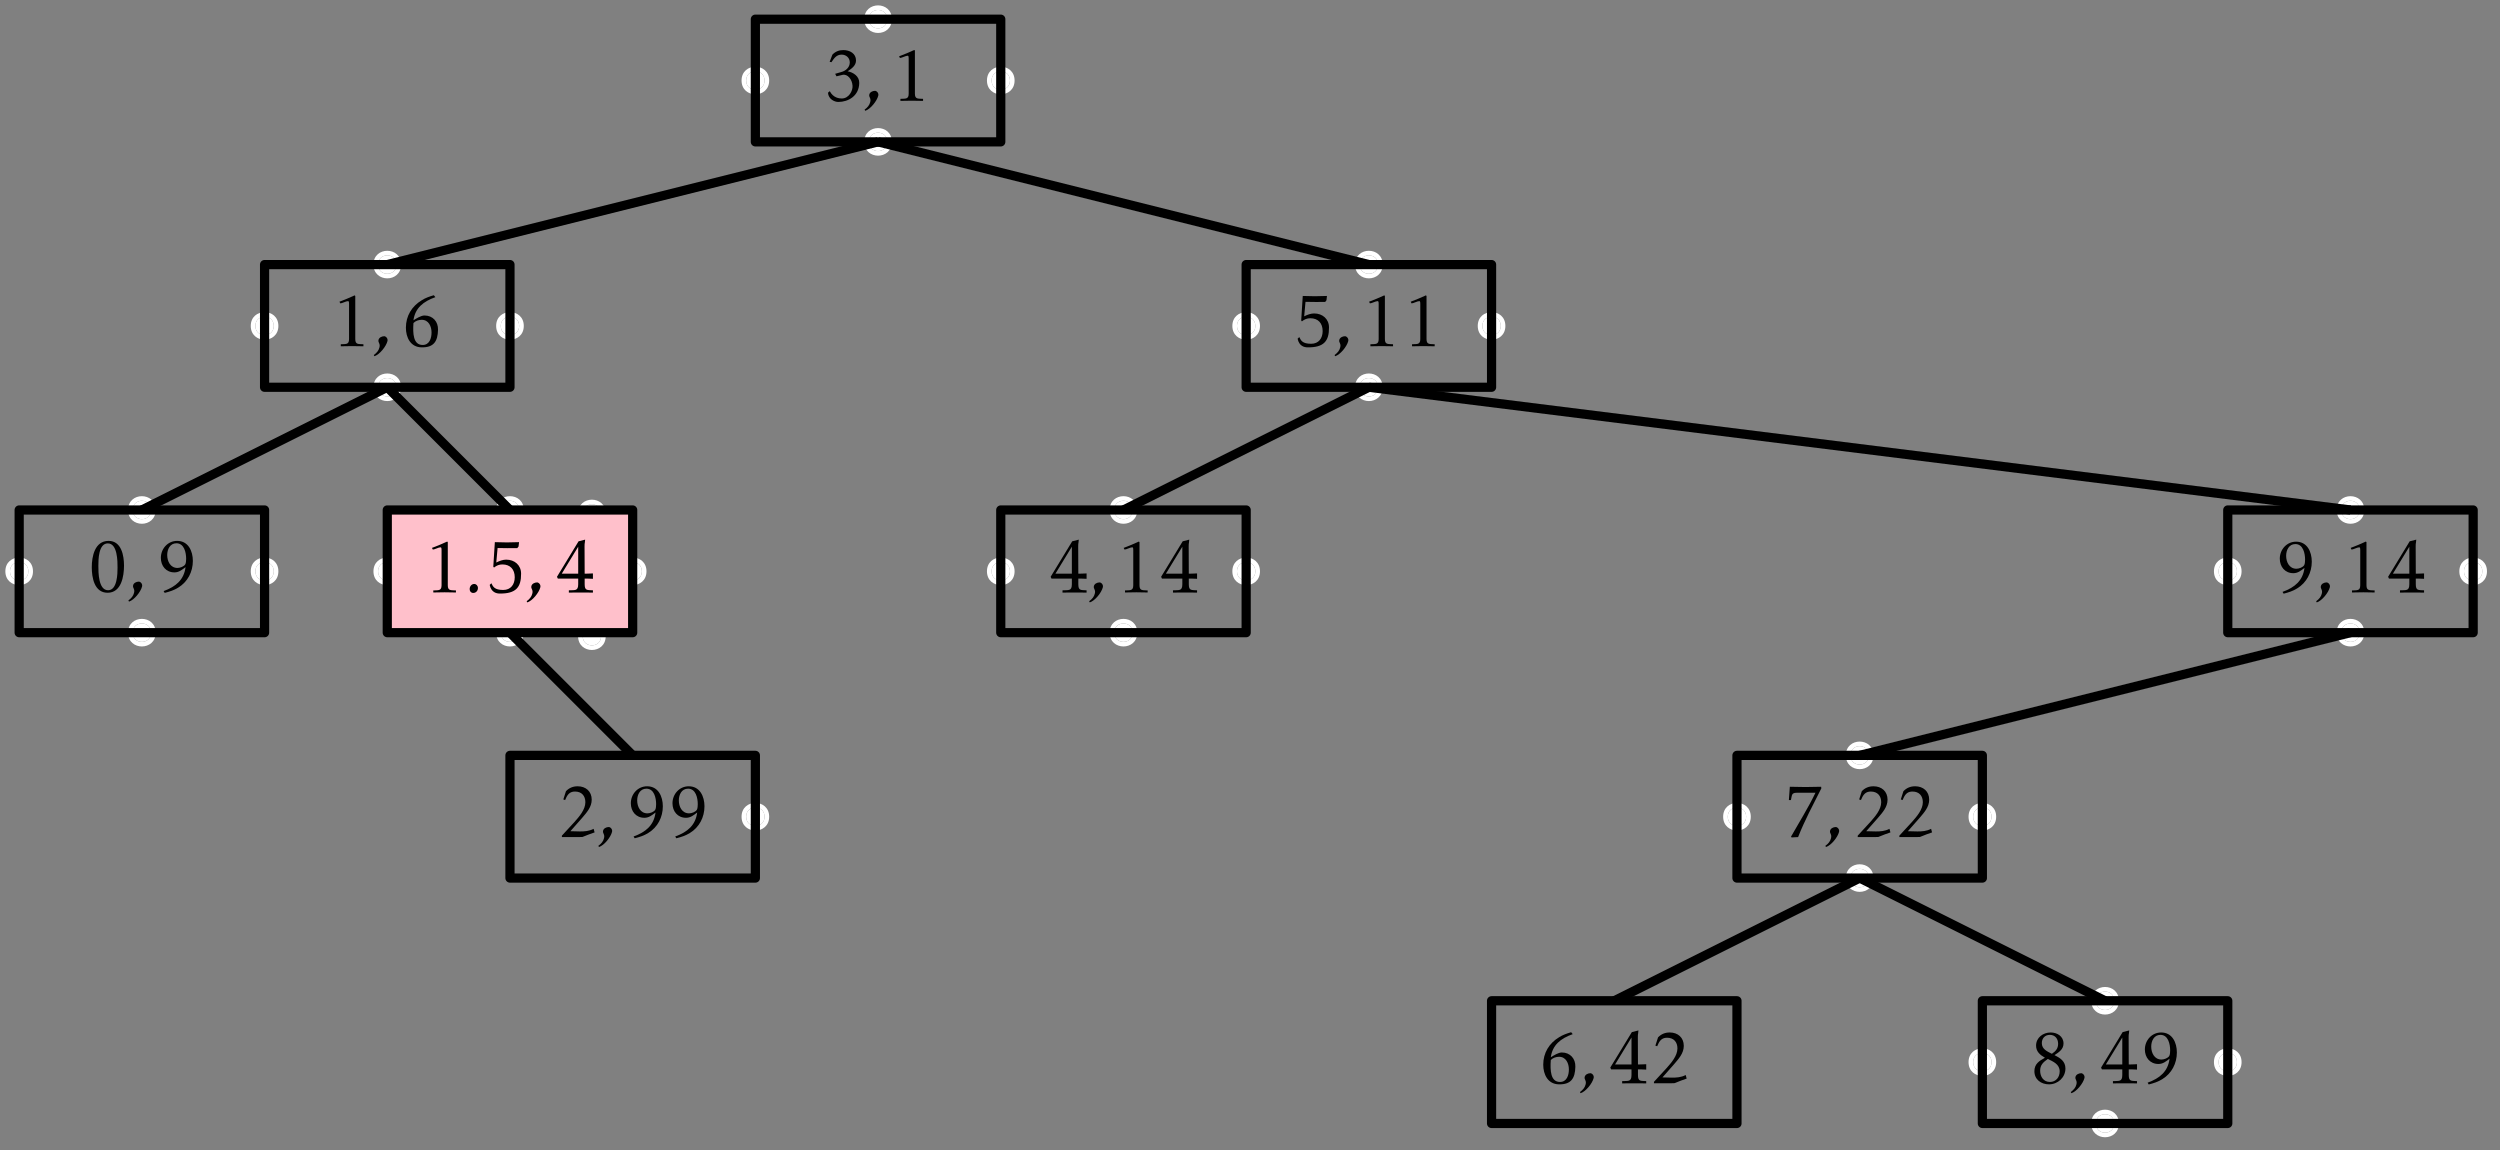 <?xml version="1.0" encoding="UTF-8"?>
<svg xmlns="http://www.w3.org/2000/svg" xmlns:xlink="http://www.w3.org/1999/xlink" width="326pt" height="150pt" viewBox="0 0 326 150" version="1.1">
<rect x="0" y="0" width="326" height="150" fill="#808080" stroke="none"/>
<defs>
<g>
<symbol overflow="visible" id="glyph0-0">
<path style="stroke:none;" d=""/>
</symbol>
<symbol overflow="visible" id="glyph0-1">
<path style="stroke:none;" d="M 4.844 -2.141 C 4.875 -3.188 4.172 -4 3.078 -4 C 2.625 -4 2.016 -3.609 1.641 -3.375 C 1.859 -4.969 2.922 -5.828 4.5 -6.391 L 4.297 -6.641 C 3.75 -6.484 3.203 -6.297 2.719 -5.984 C 1.422 -5.203 0.656 -3.938 0.656 -2.406 C 0.656 -1.141 1.25 0.125 2.688 0.156 C 4.266 0.188 4.812 -0.594 4.844 -2.141 Z M 4 -1.781 C 4 -1.047 3.734 -0.156 2.844 -0.156 C 1.609 -0.156 1.547 -1.641 1.641 -3.016 C 1.906 -3.297 2.328 -3.438 2.719 -3.438 C 3.625 -3.438 4 -2.578 4 -1.781 Z M 4 -1.781 "/>
</symbol>
<symbol overflow="visible" id="glyph0-2">
<path style="stroke:none;" d="M 5.109 0.031 L 5.109 -0.266 C 4.359 -0.312 4.031 -0.203 4.031 -1.062 L 4.031 -1.797 C 4.031 -1.797 4.75 -1.797 5.109 -1.766 L 5.109 -2.469 C 4.719 -2.438 4.031 -2.438 4.031 -2.438 L 4.016 -5.984 C 4.016 -6.578 4.016 -5.984 4.094 -6.875 L 3.234 -6.656 L 0.422 -2.031 L 0.531 -1.797 L 3.188 -1.797 L 3.188 -1.062 C 3.188 -0.141 2.75 -0.312 1.969 -0.266 L 1.969 0.031 C 3.016 0.016 4.062 0.016 5.109 0.031 Z M 3.188 -2.438 L 1.047 -2.438 L 3.188 -5.953 Z M 3.188 -2.438 "/>
</symbol>
<symbol overflow="visible" id="glyph0-3">
<path style="stroke:none;" d="M 4.875 -4 C 4.875 -5.281 4.281 -6.609 2.828 -6.609 C 1.609 -6.609 0.703 -5.594 0.703 -4.391 C 0.703 -3.344 1.375 -2.5 2.469 -2.5 C 3.078 -2.5 3.469 -2.844 3.922 -3.188 C 3.719 -1.531 2.656 -0.641 1.062 -0.062 L 1.203 0.172 C 1.828 0.016 2.422 -0.172 2.969 -0.516 C 4.203 -1.266 4.875 -2.578 4.875 -4 Z M 4 -4.281 C 4 -4.109 3.984 -3.719 3.891 -3.562 C 3.734 -3.266 3.203 -3.078 2.875 -3.078 C 1.938 -3.078 1.531 -3.953 1.531 -4.766 C 1.531 -5.5 1.891 -6.297 2.734 -6.297 C 3.75 -6.297 4 -5.078 4 -4.281 Z M 4 -4.281 "/>
</symbol>
<symbol overflow="visible" id="glyph0-4">
<path style="stroke:none;" d="M 4.75 -1.906 C 4.75 -2.844 4.094 -3.266 3.328 -3.656 C 3.891 -4.031 4.5 -4.406 4.5 -5.172 C 4.5 -6.109 3.672 -6.609 2.828 -6.609 C 1.828 -6.609 0.922 -5.938 0.922 -4.891 C 0.922 -4.109 1.453 -3.672 2.078 -3.312 C 1.328 -2.906 0.703 -2.5 0.703 -1.562 C 0.703 -0.469 1.578 0.156 2.609 0.156 C 3.766 0.156 4.75 -0.75 4.75 -1.906 Z M 3.797 -5.141 C 3.797 -4.516 3.484 -4.172 2.984 -3.828 C 2.375 -4.141 1.672 -4.422 1.672 -5.219 C 1.672 -5.844 2.078 -6.297 2.719 -6.297 C 3.391 -6.297 3.797 -5.797 3.797 -5.141 Z M 4 -1.531 C 4 -0.781 3.516 -0.156 2.734 -0.156 C 1.891 -0.156 1.453 -0.844 1.453 -1.625 C 1.453 -2.344 1.828 -2.719 2.453 -3.156 C 3.156 -2.812 4 -2.469 4 -1.531 Z M 4 -1.531 "/>
</symbol>
<symbol overflow="visible" id="glyph0-5">
<path style="stroke:none;" d="M 4.094 0.016 L 4.094 -0.25 C 3.453 -0.297 3.031 -0.172 3.031 -0.922 L 3.031 -6.547 L 2.953 -6.625 C 1.766 -6.094 2.141 -6.266 0.969 -5.797 L 1.078 -5.578 C 1.312 -5.578 1.828 -5.875 2.094 -5.875 C 2.234 -5.875 2.219 -5.578 2.219 -5.5 L 2.219 -0.922 C 2.219 -0.156 1.766 -0.297 1.141 -0.25 L 1.141 0.016 C 2.125 -0.016 3.109 -0.016 4.094 0.016 Z M 4.094 0.016 "/>
</symbol>
<symbol overflow="visible" id="glyph1-0">
<path style="stroke:none;" d=""/>
</symbol>
<symbol overflow="visible" id="glyph1-1">
<path style="stroke:none;" d="M 1.797 -0.656 C 1.891 -1.031 1.562 -1.297 1.375 -1.297 C 1.047 -1.297 0.672 -1.109 0.625 -0.781 C 0.562 -0.453 0.891 -0.344 0.75 0.172 C 0.656 0.562 0.406 0.875 0.016 1.156 L 0.094 1.312 C 0.781 1.094 1.625 0.031 1.797 -0.656 Z M 1.797 -0.656 "/>
</symbol>
<symbol overflow="visible" id="glyph1-2">
<path style="stroke:none;" d="M 1.531 -0.562 C 1.531 -0.875 1.312 -1.094 1.047 -1.094 C 0.703 -1.094 0.453 -0.781 0.453 -0.422 C 0.453 -0.125 0.641 0.078 0.922 0.078 C 1.25 0.078 1.531 -0.188 1.531 -0.562 Z M 1.531 -0.562 "/>
</symbol>
<symbol overflow="visible" id="glyph2-0">
<path style="stroke:none;" d=""/>
</symbol>
<symbol overflow="visible" id="glyph2-1">
<path style="stroke:none;" d="M 5.109 0.031 L 5.109 -0.266 C 4.359 -0.312 4.031 -0.203 4.031 -1.062 L 4.031 -1.797 C 4.031 -1.797 4.75 -1.797 5.109 -1.766 L 5.109 -2.469 C 4.719 -2.438 4.031 -2.438 4.031 -2.438 L 4.016 -5.984 C 4.016 -6.578 4.016 -5.984 4.094 -6.875 L 3.234 -6.656 L 0.422 -2.031 L 0.531 -1.797 L 3.188 -1.797 L 3.188 -1.062 C 3.188 -0.141 2.75 -0.312 1.969 -0.266 L 1.969 0.031 C 3.016 0.016 4.062 0.016 5.109 0.031 Z M 3.188 -2.438 L 1.047 -2.438 L 3.188 -5.953 Z M 3.188 -2.438 "/>
</symbol>
<symbol overflow="visible" id="glyph2-2">
<path style="stroke:none;" d="M 4.953 -0.594 L 4.828 -1.062 C 4.234 -0.75 3.625 -0.719 3.047 -0.719 C 2.609 -0.719 1.797 -0.75 1.797 -0.75 L 3.297 -2.453 C 3.891 -3.156 4.578 -3.875 4.578 -4.859 C 4.578 -5.953 3.797 -6.609 2.75 -6.609 C 2.141 -6.609 1.641 -6.406 1.219 -5.969 L 0.875 -4.891 L 1.109 -4.812 L 1.281 -5.188 C 1.531 -5.672 1.844 -5.922 2.406 -5.922 C 3.266 -5.922 3.75 -5.359 3.75 -4.531 C 3.75 -3.562 2.938 -2.641 2.328 -1.953 L 0.688 -0.172 L 0.688 0.016 C 1.031 0 3.25 0.031 3.375 0 C 4.391 -0.406 4.109 -0.297 4.953 -0.594 Z M 4.953 -0.594 "/>
</symbol>
<symbol overflow="visible" id="glyph2-3">
<path style="stroke:none;" d="M 4.094 0.016 L 4.094 -0.25 C 3.453 -0.297 3.031 -0.172 3.031 -0.922 L 3.031 -6.547 L 2.953 -6.625 C 1.766 -6.094 2.141 -6.266 0.969 -5.797 L 1.078 -5.578 C 1.312 -5.578 1.828 -5.875 2.094 -5.875 C 2.234 -5.875 2.219 -5.578 2.219 -5.5 L 2.219 -0.922 C 2.219 -0.156 1.766 -0.297 1.141 -0.25 L 1.141 0.016 C 2.125 -0.016 3.109 -0.016 4.094 0.016 Z M 4.094 0.016 "/>
</symbol>
<symbol overflow="visible" id="glyph2-4">
<path style="stroke:none;" d="M 4.875 -4 C 4.875 -5.281 4.281 -6.609 2.828 -6.609 C 1.609 -6.609 0.703 -5.594 0.703 -4.391 C 0.703 -3.344 1.375 -2.5 2.469 -2.5 C 3.078 -2.5 3.469 -2.844 3.922 -3.188 C 3.719 -1.531 2.656 -0.641 1.062 -0.062 L 1.203 0.172 C 1.828 0.016 2.422 -0.172 2.969 -0.516 C 4.203 -1.266 4.875 -2.578 4.875 -4 Z M 4 -4.281 C 4 -4.109 3.984 -3.719 3.891 -3.562 C 3.734 -3.266 3.203 -3.078 2.875 -3.078 C 1.938 -3.078 1.531 -3.953 1.531 -4.766 C 1.531 -5.5 1.891 -6.297 2.734 -6.297 C 3.75 -6.297 4 -5.078 4 -4.281 Z M 4 -4.281 "/>
</symbol>
<symbol overflow="visible" id="glyph3-0">
<path style="stroke:none;" d=""/>
</symbol>
<symbol overflow="visible" id="glyph3-1">
<path style="stroke:none;" d="M 4.875 -3.375 C 4.875 -4.688 4.547 -6.609 2.859 -6.609 C 1.062 -6.609 0.672 -4.578 0.672 -3.172 C 0.672 -1.828 1 0.156 2.734 0.156 C 4.531 0.156 4.875 -2 4.875 -3.375 Z M 4.031 -3.125 C 4.031 -2.328 4 -0.172 2.797 -0.172 C 1.531 -0.172 1.531 -2.516 1.531 -3.344 C 1.531 -4.172 1.547 -6.281 2.766 -6.281 C 4.031 -6.281 4.031 -3.953 4.031 -3.125 Z M 4.031 -3.125 "/>
</symbol>
<symbol overflow="visible" id="glyph3-2">
<path style="stroke:none;" d="M 4.094 0.016 L 4.094 -0.25 C 3.453 -0.297 3.031 -0.172 3.031 -0.922 L 3.031 -6.547 L 2.953 -6.625 C 1.766 -6.094 2.141 -6.266 0.969 -5.797 L 1.078 -5.578 C 1.312 -5.578 1.828 -5.875 2.094 -5.875 C 2.234 -5.875 2.219 -5.578 2.219 -5.5 L 2.219 -0.922 C 2.219 -0.156 1.766 -0.297 1.141 -0.25 L 1.141 0.016 C 2.125 -0.016 3.109 -0.016 4.094 0.016 Z M 4.094 0.016 "/>
</symbol>
<symbol overflow="visible" id="glyph3-3">
<path style="stroke:none;" d="M 4.953 -0.594 L 4.828 -1.062 C 4.234 -0.75 3.625 -0.719 3.047 -0.719 C 2.609 -0.719 1.797 -0.75 1.797 -0.75 L 3.297 -2.453 C 3.891 -3.156 4.578 -3.875 4.578 -4.859 C 4.578 -5.953 3.797 -6.609 2.75 -6.609 C 2.141 -6.609 1.641 -6.406 1.219 -5.969 L 0.875 -4.891 L 1.109 -4.812 L 1.281 -5.188 C 1.531 -5.672 1.844 -5.922 2.406 -5.922 C 3.266 -5.922 3.75 -5.359 3.75 -4.531 C 3.75 -3.562 2.938 -2.641 2.328 -1.953 L 0.688 -0.172 L 0.688 0.016 C 1.031 0 3.25 0.031 3.375 0 C 4.391 -0.406 4.109 -0.297 4.953 -0.594 Z M 4.953 -0.594 "/>
</symbol>
<symbol overflow="visible" id="glyph3-4">
<path style="stroke:none;" d="M 4.75 -2.328 C 4.766 -3.188 3.984 -3.703 3.234 -3.844 C 3.734 -4.172 4.328 -4.578 4.328 -5.25 C 4.328 -6.172 3.516 -6.609 2.672 -6.609 C 2.109 -6.609 1.641 -6.422 1.25 -6.016 L 0.891 -5.078 L 1.125 -5.031 C 1.469 -5.531 1.766 -6.016 2.453 -6.016 C 3.047 -6.016 3.516 -5.594 3.516 -5 C 3.516 -4.328 2.953 -3.875 2.359 -3.734 L 1.609 -3.516 L 1.781 -3.188 L 2.562 -3.375 C 3.219 -3.531 3.828 -2.797 3.875 -1.953 C 3.922 -1.312 3.406 -0.297 2.469 -0.297 C 2.141 -0.297 1.359 -0.375 0.906 -1.25 L 0.672 -1.047 C 0.734 -0.188 1.547 0.156 2.016 0.156 C 3.312 0.156 4.734 -0.625 4.75 -2.328 Z M 4.75 -2.328 "/>
</symbol>
<symbol overflow="visible" id="glyph3-5">
<path style="stroke:none;" d="M 4.719 -2.438 C 4.719 -3.547 3.875 -4.266 2.781 -4.266 C 2.328 -4.266 1.891 -4.094 1.484 -3.891 L 1.656 -5.781 C 2.516 -5.75 3.359 -5.766 4.219 -5.766 C 4.234 -5.766 4.391 -5.984 4.391 -5.984 L 4.453 -6.547 C 3.406 -6.5 2.328 -6.5 1.297 -6.547 L 1.094 -3.344 L 1.188 -3.234 C 1.516 -3.5 1.859 -3.641 2.281 -3.641 C 3.312 -3.641 3.891 -2.984 3.891 -1.969 C 3.891 -1.031 3.375 -0.312 2.391 -0.312 C 1.234 -0.312 1.062 -0.75 0.844 -1.188 L 0.625 -0.969 C 0.828 0 1.5 0.156 1.938 0.156 C 4.016 0.172 4.734 -0.625 4.719 -2.438 Z M 4.719 -2.438 "/>
</symbol>
<symbol overflow="visible" id="glyph3-6">
<path style="stroke:none;" d="M 4.922 -6.344 L 4.891 -6.547 C 3.547 -6.5 2.156 -6.5 0.812 -6.547 L 0.688 -4.812 L 0.953 -4.812 C 1.109 -5.406 0.984 -5.766 1.719 -5.766 L 4.156 -5.766 C 3.203 -3.781 2.047 -1.953 0.969 -0.047 L 1.031 0.062 L 1.891 0.016 C 2.312 -1.062 2.797 -2.109 3.312 -3.156 Z M 4.922 -6.344 "/>
</symbol>
<symbol overflow="visible" id="glyph4-0">
<path style="stroke:none;" d=""/>
</symbol>
<symbol overflow="visible" id="glyph4-1">
<path style="stroke:none;" d="M 1.797 -0.656 C 1.891 -1.031 1.562 -1.297 1.375 -1.297 C 1.047 -1.297 0.672 -1.109 0.625 -0.781 C 0.562 -0.453 0.891 -0.344 0.75 0.172 C 0.656 0.562 0.406 0.875 0.016 1.156 L 0.094 1.312 C 0.781 1.094 1.625 0.031 1.797 -0.656 Z M 1.797 -0.656 "/>
</symbol>
<symbol overflow="visible" id="glyph5-0">
<path style="stroke:none;" d=""/>
</symbol>
<symbol overflow="visible" id="glyph5-1">
<path style="stroke:none;" d="M 4.875 -4 C 4.875 -5.281 4.281 -6.609 2.828 -6.609 C 1.609 -6.609 0.703 -5.594 0.703 -4.391 C 0.703 -3.344 1.375 -2.5 2.469 -2.5 C 3.078 -2.5 3.469 -2.844 3.922 -3.188 C 3.719 -1.531 2.656 -0.641 1.062 -0.062 L 1.203 0.172 C 1.828 0.016 2.422 -0.172 2.969 -0.516 C 4.203 -1.266 4.875 -2.578 4.875 -4 Z M 4 -4.281 C 4 -4.109 3.984 -3.719 3.891 -3.562 C 3.734 -3.266 3.203 -3.078 2.875 -3.078 C 1.938 -3.078 1.531 -3.953 1.531 -4.766 C 1.531 -5.5 1.891 -6.297 2.734 -6.297 C 3.75 -6.297 4 -5.078 4 -4.281 Z M 4 -4.281 "/>
</symbol>
<symbol overflow="visible" id="glyph5-2">
<path style="stroke:none;" d="M 4.844 -2.141 C 4.875 -3.188 4.172 -4 3.078 -4 C 2.625 -4 2.016 -3.609 1.641 -3.375 C 1.859 -4.969 2.922 -5.828 4.5 -6.391 L 4.297 -6.641 C 3.75 -6.484 3.203 -6.297 2.719 -5.984 C 1.422 -5.203 0.656 -3.938 0.656 -2.406 C 0.656 -1.141 1.25 0.125 2.688 0.156 C 4.266 0.188 4.812 -0.594 4.844 -2.141 Z M 4 -1.781 C 4 -1.047 3.734 -0.156 2.844 -0.156 C 1.609 -0.156 1.547 -1.641 1.641 -3.016 C 1.906 -3.297 2.328 -3.438 2.719 -3.438 C 3.625 -3.438 4 -2.578 4 -1.781 Z M 4 -1.781 "/>
</symbol>
<symbol overflow="visible" id="glyph5-3">
<path style="stroke:none;" d="M 4.094 0.016 L 4.094 -0.25 C 3.453 -0.297 3.031 -0.172 3.031 -0.922 L 3.031 -6.547 L 2.953 -6.625 C 1.766 -6.094 2.141 -6.266 0.969 -5.797 L 1.078 -5.578 C 1.312 -5.578 1.828 -5.875 2.094 -5.875 C 2.234 -5.875 2.219 -5.578 2.219 -5.5 L 2.219 -0.922 C 2.219 -0.156 1.766 -0.297 1.141 -0.25 L 1.141 0.016 C 2.125 -0.016 3.109 -0.016 4.094 0.016 Z M 4.094 0.016 "/>
</symbol>
<symbol overflow="visible" id="glyph5-4">
<path style="stroke:none;" d="M 4.953 -0.594 L 4.828 -1.062 C 4.234 -0.75 3.625 -0.719 3.047 -0.719 C 2.609 -0.719 1.797 -0.75 1.797 -0.75 L 3.297 -2.453 C 3.891 -3.156 4.578 -3.875 4.578 -4.859 C 4.578 -5.953 3.797 -6.609 2.75 -6.609 C 2.141 -6.609 1.641 -6.406 1.219 -5.969 L 0.875 -4.891 L 1.109 -4.812 L 1.281 -5.188 C 1.531 -5.672 1.844 -5.922 2.406 -5.922 C 3.266 -5.922 3.75 -5.359 3.75 -4.531 C 3.75 -3.562 2.938 -2.641 2.328 -1.953 L 0.688 -0.172 L 0.688 0.016 C 1.031 0 3.25 0.031 3.375 0 C 4.391 -0.406 4.109 -0.297 4.953 -0.594 Z M 4.953 -0.594 "/>
</symbol>
<symbol overflow="visible" id="glyph6-0">
<path style="stroke:none;" d=""/>
</symbol>
<symbol overflow="visible" id="glyph6-1">
<path style="stroke:none;" d="M 4.719 -2.438 C 4.719 -3.547 3.875 -4.266 2.781 -4.266 C 2.328 -4.266 1.891 -4.094 1.484 -3.891 L 1.656 -5.781 C 2.516 -5.75 3.359 -5.766 4.219 -5.766 C 4.234 -5.766 4.391 -5.984 4.391 -5.984 L 4.453 -6.547 C 3.406 -6.5 2.328 -6.5 1.297 -6.547 L 1.094 -3.344 L 1.188 -3.234 C 1.516 -3.5 1.859 -3.641 2.281 -3.641 C 3.312 -3.641 3.891 -2.984 3.891 -1.969 C 3.891 -1.031 3.375 -0.312 2.391 -0.312 C 1.234 -0.312 1.062 -0.75 0.844 -1.188 L 0.625 -0.969 C 0.828 0 1.5 0.156 1.938 0.156 C 4.016 0.172 4.734 -0.625 4.719 -2.438 Z M 4.719 -2.438 "/>
</symbol>
<symbol overflow="visible" id="glyph7-0">
<path style="stroke:none;" d=""/>
</symbol>
<symbol overflow="visible" id="glyph7-1">
<path style="stroke:none;" d="M 1.797 -0.656 C 1.891 -1.031 1.562 -1.297 1.375 -1.297 C 1.047 -1.297 0.672 -1.109 0.625 -0.781 C 0.562 -0.453 0.891 -0.344 0.75 0.172 C 0.656 0.562 0.406 0.875 0.016 1.156 L 0.094 1.312 C 0.781 1.094 1.625 0.031 1.797 -0.656 Z M 1.797 -0.656 "/>
</symbol>
<symbol overflow="visible" id="glyph8-0">
<path style="stroke:none;" d=""/>
</symbol>
<symbol overflow="visible" id="glyph8-1">
<path style="stroke:none;" d="M 5.109 0.031 L 5.109 -0.266 C 4.359 -0.312 4.031 -0.203 4.031 -1.062 L 4.031 -1.797 C 4.031 -1.797 4.75 -1.797 5.109 -1.766 L 5.109 -2.469 C 4.719 -2.438 4.031 -2.438 4.031 -2.438 L 4.016 -5.984 C 4.016 -6.578 4.016 -5.984 4.094 -6.875 L 3.234 -6.656 L 0.422 -2.031 L 0.531 -1.797 L 3.188 -1.797 L 3.188 -1.062 C 3.188 -0.141 2.75 -0.312 1.969 -0.266 L 1.969 0.031 C 3.016 0.016 4.062 0.016 5.109 0.031 Z M 3.188 -2.438 L 1.047 -2.438 L 3.188 -5.953 Z M 3.188 -2.438 "/>
</symbol>
</g>
</defs>
<g id="surface1">
<path style="fill:none;stroke-width:1.2;stroke-linecap:butt;stroke-linejoin:round;stroke:rgb(0%,0%,0%);stroke-opacity:1;stroke-miterlimit:10;" d="M 368 256 L 368 240 L 400 240 L 400 256 Z M 368 256 " transform="matrix(1,0,0,-1,-173.5,386.5)"/>
<g style="fill:rgb(0%,0%,0%);fill-opacity:1;">
  <use xlink:href="#glyph0-1" x="200.582" y="141.243"/>
</g>
<g style="fill:rgb(0%,0%,0%);fill-opacity:1;">
  <use xlink:href="#glyph1-1" x="206.012" y="141.243"/>
</g>
<g style="fill:rgb(0%,0%,0%);fill-opacity:1;">
  <use xlink:href="#glyph2-1" x="209.559" y="141.243"/>
  <use xlink:href="#glyph2-2" x="214.988" y="141.243"/>
</g>
<path style=" stroke:none;fill-rule:evenodd;fill:rgb(100%,100%,100%);fill-opacity:1;" d="M 20.301 66.5 C 20.301 64.102 16.699 64.102 16.699 66.5 C 16.699 68.898 20.301 68.898 20.301 66.5 Z M 19.699 66.5 C 19.699 64.898 17.301 64.898 17.301 66.5 C 17.301 68.102 19.699 68.102 19.699 66.5 Z M 19.699 66.5 "/>
<path style=" stroke:none;fill-rule:evenodd;fill:rgb(100%,100%,100%);fill-opacity:1;" d="M 19.699 66.5 C 19.699 64.898 17.301 64.898 17.301 66.5 C 17.301 68.102 19.699 68.102 19.699 66.5 Z M 19.699 66.5 "/>
<path style=" stroke:none;fill-rule:evenodd;fill:rgb(100%,100%,100%);fill-opacity:1;" d="M 20.301 82.5 C 20.301 80.102 16.699 80.102 16.699 82.5 C 16.699 84.898 20.301 84.898 20.301 82.5 Z M 19.699 82.5 C 19.699 80.898 17.301 80.898 17.301 82.5 C 17.301 84.102 19.699 84.102 19.699 82.5 Z M 19.699 82.5 "/>
<path style=" stroke:none;fill-rule:evenodd;fill:rgb(100%,100%,100%);fill-opacity:1;" d="M 19.699 82.5 C 19.699 80.898 17.301 80.898 17.301 82.5 C 17.301 84.102 19.699 84.102 19.699 82.5 Z M 19.699 82.5 "/>
<path style=" stroke:none;fill-rule:evenodd;fill:rgb(100%,100%,100%);fill-opacity:1;" d="M 36.301 74.5 C 36.301 72.102 32.699 72.102 32.699 74.5 C 32.699 76.898 36.301 76.898 36.301 74.5 Z M 35.699 74.5 C 35.699 72.898 33.301 72.898 33.301 74.5 C 33.301 76.102 35.699 76.102 35.699 74.5 Z M 35.699 74.5 "/>
<path style=" stroke:none;fill-rule:evenodd;fill:rgb(100%,100%,100%);fill-opacity:1;" d="M 35.699 74.5 C 35.699 72.898 33.301 72.898 33.301 74.5 C 33.301 76.102 35.699 76.102 35.699 74.5 Z M 35.699 74.5 "/>
<path style=" stroke:none;fill-rule:evenodd;fill:rgb(100%,100%,100%);fill-opacity:1;" d="M 4.301 74.5 C 4.301 72.102 0.699 72.102 0.699 74.5 C 0.699 76.898 4.301 76.898 4.301 74.5 Z M 3.699 74.5 C 3.699 72.898 1.301 72.898 1.301 74.5 C 1.301 76.102 3.699 76.102 3.699 74.5 Z M 3.699 74.5 "/>
<path style=" stroke:none;fill-rule:evenodd;fill:rgb(100%,100%,100%);fill-opacity:1;" d="M 3.699 74.5 C 3.699 72.898 1.301 72.898 1.301 74.5 C 1.301 76.102 3.699 76.102 3.699 74.5 Z M 3.699 74.5 "/>
<path style="fill:none;stroke-width:1.2;stroke-linecap:butt;stroke-linejoin:round;stroke:rgb(0%,0%,0%);stroke-opacity:1;stroke-miterlimit:10;" d="M 176 320 L 176 304 L 208 304 L 208 320 Z M 176 320 " transform="matrix(1,0,0,-1,-173.5,386.5)"/>
<g style="fill:rgb(0%,0%,0%);fill-opacity:1;">
  <use xlink:href="#glyph3-1" x="11.296" y="77.14"/>
</g>
<g style="fill:rgb(0%,0%,0%);fill-opacity:1;">
  <use xlink:href="#glyph4-1" x="16.727" y="77.14"/>
</g>
<g style="fill:rgb(0%,0%,0%);fill-opacity:1;">
  <use xlink:href="#glyph5-1" x="20.273" y="77.14"/>
</g>
<path style=" stroke:none;fill-rule:evenodd;fill:rgb(100%,100%,100%);fill-opacity:1;" d="M 52.301 34.5 C 52.301 32.102 48.699 32.102 48.699 34.5 C 48.699 36.898 52.301 36.898 52.301 34.5 Z M 51.699 34.5 C 51.699 32.898 49.301 32.898 49.301 34.5 C 49.301 36.102 51.699 36.102 51.699 34.5 Z M 51.699 34.5 "/>
<path style=" stroke:none;fill-rule:evenodd;fill:rgb(100%,100%,100%);fill-opacity:1;" d="M 51.699 34.5 C 51.699 32.898 49.301 32.898 49.301 34.5 C 49.301 36.102 51.699 36.102 51.699 34.5 Z M 51.699 34.5 "/>
<path style=" stroke:none;fill-rule:evenodd;fill:rgb(100%,100%,100%);fill-opacity:1;" d="M 52.301 50.5 C 52.301 48.102 48.699 48.102 48.699 50.5 C 48.699 52.898 52.301 52.898 52.301 50.5 Z M 51.699 50.5 C 51.699 48.898 49.301 48.898 49.301 50.5 C 49.301 52.102 51.699 52.102 51.699 50.5 Z M 51.699 50.5 "/>
<path style=" stroke:none;fill-rule:evenodd;fill:rgb(100%,100%,100%);fill-opacity:1;" d="M 51.699 50.5 C 51.699 48.898 49.301 48.898 49.301 50.5 C 49.301 52.102 51.699 52.102 51.699 50.5 Z M 51.699 50.5 "/>
<path style=" stroke:none;fill-rule:evenodd;fill:rgb(100%,100%,100%);fill-opacity:1;" d="M 68.301 42.5 C 68.301 40.102 64.699 40.102 64.699 42.5 C 64.699 44.898 68.301 44.898 68.301 42.5 Z M 67.699 42.5 C 67.699 40.898 65.301 40.898 65.301 42.5 C 65.301 44.102 67.699 44.102 67.699 42.5 Z M 67.699 42.5 "/>
<path style=" stroke:none;fill-rule:evenodd;fill:rgb(100%,100%,100%);fill-opacity:1;" d="M 67.699 42.5 C 67.699 40.898 65.301 40.898 65.301 42.5 C 65.301 44.102 67.699 44.102 67.699 42.5 Z M 67.699 42.5 "/>
<path style=" stroke:none;fill-rule:evenodd;fill:rgb(100%,100%,100%);fill-opacity:1;" d="M 36.301 42.5 C 36.301 40.102 32.699 40.102 32.699 42.5 C 32.699 44.898 36.301 44.898 36.301 42.5 Z M 35.699 42.5 C 35.699 40.898 33.301 40.898 33.301 42.5 C 33.301 44.102 35.699 44.102 35.699 42.5 Z M 35.699 42.5 "/>
<path style=" stroke:none;fill-rule:evenodd;fill:rgb(100%,100%,100%);fill-opacity:1;" d="M 35.699 42.5 C 35.699 40.898 33.301 40.898 33.301 42.5 C 33.301 44.102 35.699 44.102 35.699 42.5 Z M 35.699 42.5 "/>
<path style="fill:none;stroke-width:1.2;stroke-linecap:butt;stroke-linejoin:round;stroke:rgb(0%,0%,0%);stroke-opacity:1;stroke-miterlimit:10;" d="M 208 352 L 208 336 L 240 336 L 240 352 Z M 208 352 " transform="matrix(1,0,0,-1,-173.5,386.5)"/>
<g style="fill:rgb(0%,0%,0%);fill-opacity:1;">
  <use xlink:href="#glyph3-2" x="43.297" y="45.14"/>
</g>
<g style="fill:rgb(0%,0%,0%);fill-opacity:1;">
  <use xlink:href="#glyph4-1" x="48.727" y="45.14"/>
</g>
<g style="fill:rgb(0%,0%,0%);fill-opacity:1;">
  <use xlink:href="#glyph5-2" x="52.273" y="45.14"/>
</g>
<path style=" stroke:none;fill-rule:evenodd;fill:rgb(100%,100%,100%);fill-opacity:1;" d="M 78.984 66.957 C 78.984 64.559 75.383 64.559 75.383 66.957 C 75.383 69.359 78.984 69.359 78.984 66.957 Z M 78.383 66.957 C 78.383 65.359 75.984 65.359 75.984 66.957 C 75.984 68.559 78.383 68.559 78.383 66.957 Z M 78.383 66.957 "/>
<path style=" stroke:none;fill-rule:evenodd;fill:rgb(100%,100%,100%);fill-opacity:1;" d="M 78.383 66.957 C 78.383 65.359 75.984 65.359 75.984 66.957 C 75.984 68.559 78.383 68.559 78.383 66.957 Z M 78.383 66.957 "/>
<path style=" stroke:none;fill-rule:evenodd;fill:rgb(100%,100%,100%);fill-opacity:1;" d="M 78.984 82.957 C 78.984 80.559 75.383 80.559 75.383 82.957 C 75.383 85.359 78.984 85.359 78.984 82.957 Z M 78.383 82.957 C 78.383 81.359 75.984 81.359 75.984 82.957 C 75.984 84.559 78.383 84.559 78.383 82.957 Z M 78.383 82.957 "/>
<path style=" stroke:none;fill-rule:evenodd;fill:rgb(100%,100%,100%);fill-opacity:1;" d="M 78.383 82.957 C 78.383 81.359 75.984 81.359 75.984 82.957 C 75.984 84.559 78.383 84.559 78.383 82.957 Z M 78.383 82.957 "/>
<path style=" stroke:none;fill-rule:evenodd;fill:rgb(100%,100%,100%);fill-opacity:1;" d="M 100.301 106.5 C 100.301 104.102 96.699 104.102 96.699 106.5 C 96.699 108.898 100.301 108.898 100.301 106.5 Z M 99.699 106.5 C 99.699 104.898 97.301 104.898 97.301 106.5 C 97.301 108.102 99.699 108.102 99.699 106.5 Z M 99.699 106.5 "/>
<path style=" stroke:none;fill-rule:evenodd;fill:rgb(100%,100%,100%);fill-opacity:1;" d="M 99.699 106.5 C 99.699 104.898 97.301 104.898 97.301 106.5 C 97.301 108.102 99.699 108.102 99.699 106.5 Z M 99.699 106.5 "/>
<path style=" stroke:none;fill-rule:evenodd;fill:rgb(100%,100%,100%);fill-opacity:1;" d="M 62.984 74.957 C 62.984 72.559 59.383 72.559 59.383 74.957 C 59.383 77.359 62.984 77.359 62.984 74.957 Z M 62.383 74.957 C 62.383 73.359 59.984 73.359 59.984 74.957 C 59.984 76.559 62.383 76.559 62.383 74.957 Z M 62.383 74.957 "/>
<path style=" stroke:none;fill-rule:evenodd;fill:rgb(100%,100%,100%);fill-opacity:1;" d="M 62.383 74.957 C 62.383 73.359 59.984 73.359 59.984 74.957 C 59.984 76.559 62.383 76.559 62.383 74.957 Z M 62.383 74.957 "/>
<path style="fill:none;stroke-width:1.2;stroke-linecap:butt;stroke-linejoin:round;stroke:rgb(0%,0%,0%);stroke-opacity:1;stroke-miterlimit:10;" d="M 240 288 L 240 272 L 272 272 L 272 288 Z M 240 288 " transform="matrix(1,0,0,-1,-173.5,386.5)"/>
<g style="fill:rgb(0%,0%,0%);fill-opacity:1;">
  <use xlink:href="#glyph3-3" x="72.582" y="109.14"/>
</g>
<g style="fill:rgb(0%,0%,0%);fill-opacity:1;">
  <use xlink:href="#glyph4-1" x="78.011" y="109.14"/>
</g>
<g style="fill:rgb(0%,0%,0%);fill-opacity:1;">
  <use xlink:href="#glyph5-1" x="81.558" y="109.14"/>
  <use xlink:href="#glyph5-1" x="86.988" y="109.14"/>
</g>
<path style=" stroke:none;fill-rule:evenodd;fill:rgb(100%,100%,100%);fill-opacity:1;" d="M 116.301 2.5 C 116.301 0.102 112.699 0.102 112.699 2.5 C 112.699 4.898 116.301 4.898 116.301 2.5 Z M 115.699 2.5 C 115.699 0.898 113.301 0.898 113.301 2.5 C 113.301 4.102 115.699 4.102 115.699 2.5 Z M 115.699 2.5 "/>
<path style=" stroke:none;fill-rule:evenodd;fill:rgb(100%,100%,100%);fill-opacity:1;" d="M 115.699 2.5 C 115.699 0.898 113.301 0.898 113.301 2.5 C 113.301 4.102 115.699 4.102 115.699 2.5 Z M 115.699 2.5 "/>
<path style=" stroke:none;fill-rule:evenodd;fill:rgb(100%,100%,100%);fill-opacity:1;" d="M 116.301 18.5 C 116.301 16.102 112.699 16.102 112.699 18.5 C 112.699 20.898 116.301 20.898 116.301 18.5 Z M 115.699 18.5 C 115.699 16.898 113.301 16.898 113.301 18.5 C 113.301 20.102 115.699 20.102 115.699 18.5 Z M 115.699 18.5 "/>
<path style=" stroke:none;fill-rule:evenodd;fill:rgb(100%,100%,100%);fill-opacity:1;" d="M 115.699 18.5 C 115.699 16.898 113.301 16.898 113.301 18.5 C 113.301 20.102 115.699 20.102 115.699 18.5 Z M 115.699 18.5 "/>
<path style=" stroke:none;fill-rule:evenodd;fill:rgb(100%,100%,100%);fill-opacity:1;" d="M 132.301 10.5 C 132.301 8.102 128.699 8.102 128.699 10.5 C 128.699 12.898 132.301 12.898 132.301 10.5 Z M 131.699 10.5 C 131.699 8.898 129.301 8.898 129.301 10.5 C 129.301 12.102 131.699 12.102 131.699 10.5 Z M 131.699 10.5 "/>
<path style=" stroke:none;fill-rule:evenodd;fill:rgb(100%,100%,100%);fill-opacity:1;" d="M 131.699 10.5 C 131.699 8.898 129.301 8.898 129.301 10.5 C 129.301 12.102 131.699 12.102 131.699 10.5 Z M 131.699 10.5 "/>
<path style=" stroke:none;fill-rule:evenodd;fill:rgb(100%,100%,100%);fill-opacity:1;" d="M 100.301 10.5 C 100.301 8.102 96.699 8.102 96.699 10.5 C 96.699 12.898 100.301 12.898 100.301 10.5 Z M 99.699 10.5 C 99.699 8.898 97.301 8.898 97.301 10.5 C 97.301 12.102 99.699 12.102 99.699 10.5 Z M 99.699 10.5 "/>
<path style=" stroke:none;fill-rule:evenodd;fill:rgb(100%,100%,100%);fill-opacity:1;" d="M 99.699 10.5 C 99.699 8.898 97.301 8.898 97.301 10.5 C 97.301 12.102 99.699 12.102 99.699 10.5 Z M 99.699 10.5 "/>
<path style="fill:none;stroke-width:1.2;stroke-linecap:butt;stroke-linejoin:round;stroke:rgb(0%,0%,0%);stroke-opacity:1;stroke-miterlimit:10;" d="M 272 384 L 272 368 L 304 368 L 304 384 Z M 272 384 " transform="matrix(1,0,0,-1,-173.5,386.5)"/>
<g style="fill:rgb(0%,0%,0%);fill-opacity:1;">
  <use xlink:href="#glyph3-4" x="107.296" y="13.14"/>
</g>
<g style="fill:rgb(0%,0%,0%);fill-opacity:1;">
  <use xlink:href="#glyph4-1" x="112.727" y="13.14"/>
</g>
<g style="fill:rgb(0%,0%,0%);fill-opacity:1;">
  <use xlink:href="#glyph5-3" x="116.273" y="13.14"/>
</g>
<path style=" stroke:none;fill-rule:evenodd;fill:rgb(100%,100%,100%);fill-opacity:1;" d="M 180.301 34.5 C 180.301 32.102 176.699 32.102 176.699 34.5 C 176.699 36.898 180.301 36.898 180.301 34.5 Z M 179.699 34.5 C 179.699 32.898 177.301 32.898 177.301 34.5 C 177.301 36.102 179.699 36.102 179.699 34.5 Z M 179.699 34.5 "/>
<path style=" stroke:none;fill-rule:evenodd;fill:rgb(100%,100%,100%);fill-opacity:1;" d="M 179.699 34.5 C 179.699 32.898 177.301 32.898 177.301 34.5 C 177.301 36.102 179.699 36.102 179.699 34.5 Z M 179.699 34.5 "/>
<path style=" stroke:none;fill-rule:evenodd;fill:rgb(100%,100%,100%);fill-opacity:1;" d="M 180.301 50.5 C 180.301 48.102 176.699 48.102 176.699 50.5 C 176.699 52.898 180.301 52.898 180.301 50.5 Z M 179.699 50.5 C 179.699 48.898 177.301 48.898 177.301 50.5 C 177.301 52.102 179.699 52.102 179.699 50.5 Z M 179.699 50.5 "/>
<path style=" stroke:none;fill-rule:evenodd;fill:rgb(100%,100%,100%);fill-opacity:1;" d="M 179.699 50.5 C 179.699 48.898 177.301 48.898 177.301 50.5 C 177.301 52.102 179.699 52.102 179.699 50.5 Z M 179.699 50.5 "/>
<path style=" stroke:none;fill-rule:evenodd;fill:rgb(100%,100%,100%);fill-opacity:1;" d="M 196.301 42.5 C 196.301 40.102 192.699 40.102 192.699 42.5 C 192.699 44.898 196.301 44.898 196.301 42.5 Z M 195.699 42.5 C 195.699 40.898 193.301 40.898 193.301 42.5 C 193.301 44.102 195.699 44.102 195.699 42.5 Z M 195.699 42.5 "/>
<path style=" stroke:none;fill-rule:evenodd;fill:rgb(100%,100%,100%);fill-opacity:1;" d="M 195.699 42.5 C 195.699 40.898 193.301 40.898 193.301 42.5 C 193.301 44.102 195.699 44.102 195.699 42.5 Z M 195.699 42.5 "/>
<path style=" stroke:none;fill-rule:evenodd;fill:rgb(100%,100%,100%);fill-opacity:1;" d="M 164.301 42.5 C 164.301 40.102 160.699 40.102 160.699 42.5 C 160.699 44.898 164.301 44.898 164.301 42.5 Z M 163.699 42.5 C 163.699 40.898 161.301 40.898 161.301 42.5 C 161.301 44.102 163.699 44.102 163.699 42.5 Z M 163.699 42.5 "/>
<path style=" stroke:none;fill-rule:evenodd;fill:rgb(100%,100%,100%);fill-opacity:1;" d="M 163.699 42.5 C 163.699 40.898 161.301 40.898 161.301 42.5 C 161.301 44.102 163.699 44.102 163.699 42.5 Z M 163.699 42.5 "/>
<path style="fill:none;stroke-width:1.2;stroke-linecap:butt;stroke-linejoin:round;stroke:rgb(0%,0%,0%);stroke-opacity:1;stroke-miterlimit:10;" d="M 336 352 L 336 336 L 368 336 L 368 352 Z M 336 352 " transform="matrix(1,0,0,-1,-173.5,386.5)"/>
<g style="fill:rgb(0%,0%,0%);fill-opacity:1;">
  <use xlink:href="#glyph3-5" x="168.582" y="45.14"/>
</g>
<g style="fill:rgb(0%,0%,0%);fill-opacity:1;">
  <use xlink:href="#glyph4-1" x="174.012" y="45.14"/>
</g>
<g style="fill:rgb(0%,0%,0%);fill-opacity:1;">
  <use xlink:href="#glyph5-3" x="177.559" y="45.14"/>
  <use xlink:href="#glyph5-3" x="182.988" y="45.14"/>
</g>
<path style=" stroke:none;fill-rule:evenodd;fill:rgb(100%,100%,100%);fill-opacity:1;" d="M 148.301 66.5 C 148.301 64.102 144.699 64.102 144.699 66.5 C 144.699 68.898 148.301 68.898 148.301 66.5 Z M 147.699 66.5 C 147.699 64.898 145.301 64.898 145.301 66.5 C 145.301 68.102 147.699 68.102 147.699 66.5 Z M 147.699 66.5 "/>
<path style=" stroke:none;fill-rule:evenodd;fill:rgb(100%,100%,100%);fill-opacity:1;" d="M 147.699 66.5 C 147.699 64.898 145.301 64.898 145.301 66.5 C 145.301 68.102 147.699 68.102 147.699 66.5 Z M 147.699 66.5 "/>
<path style=" stroke:none;fill-rule:evenodd;fill:rgb(100%,100%,100%);fill-opacity:1;" d="M 148.301 82.5 C 148.301 80.102 144.699 80.102 144.699 82.5 C 144.699 84.898 148.301 84.898 148.301 82.5 Z M 147.699 82.5 C 147.699 80.898 145.301 80.898 145.301 82.5 C 145.301 84.102 147.699 84.102 147.699 82.5 Z M 147.699 82.5 "/>
<path style=" stroke:none;fill-rule:evenodd;fill:rgb(100%,100%,100%);fill-opacity:1;" d="M 147.699 82.5 C 147.699 80.898 145.301 80.898 145.301 82.5 C 145.301 84.102 147.699 84.102 147.699 82.5 Z M 147.699 82.5 "/>
<path style=" stroke:none;fill-rule:evenodd;fill:rgb(100%,100%,100%);fill-opacity:1;" d="M 164.301 74.5 C 164.301 72.102 160.699 72.102 160.699 74.5 C 160.699 76.898 164.301 76.898 164.301 74.5 Z M 163.699 74.5 C 163.699 72.898 161.301 72.898 161.301 74.5 C 161.301 76.102 163.699 76.102 163.699 74.5 Z M 163.699 74.5 "/>
<path style=" stroke:none;fill-rule:evenodd;fill:rgb(100%,100%,100%);fill-opacity:1;" d="M 163.699 74.5 C 163.699 72.898 161.301 72.898 161.301 74.5 C 161.301 76.102 163.699 76.102 163.699 74.5 Z M 163.699 74.5 "/>
<path style=" stroke:none;fill-rule:evenodd;fill:rgb(100%,100%,100%);fill-opacity:1;" d="M 132.301 74.5 C 132.301 72.102 128.699 72.102 128.699 74.5 C 128.699 76.898 132.301 76.898 132.301 74.5 Z M 131.699 74.5 C 131.699 72.898 129.301 72.898 129.301 74.5 C 129.301 76.102 131.699 76.102 131.699 74.5 Z M 131.699 74.5 "/>
<path style=" stroke:none;fill-rule:evenodd;fill:rgb(100%,100%,100%);fill-opacity:1;" d="M 131.699 74.5 C 131.699 72.898 129.301 72.898 129.301 74.5 C 129.301 76.102 131.699 76.102 131.699 74.5 Z M 131.699 74.5 "/>
<path style="fill:none;stroke-width:1.2;stroke-linecap:butt;stroke-linejoin:round;stroke:rgb(0%,0%,0%);stroke-opacity:1;stroke-miterlimit:10;" d="M 304 320 L 304 304 L 336 304 L 336 320 Z M 304 320 " transform="matrix(1,0,0,-1,-173.5,386.5)"/>
<g style="fill:rgb(0%,0%,0%);fill-opacity:1;">
  <use xlink:href="#glyph0-2" x="136.582" y="77.243"/>
</g>
<g style="fill:rgb(0%,0%,0%);fill-opacity:1;">
  <use xlink:href="#glyph1-1" x="142.012" y="77.243"/>
</g>
<g style="fill:rgb(0%,0%,0%);fill-opacity:1;">
  <use xlink:href="#glyph2-3" x="145.559" y="77.243"/>
  <use xlink:href="#glyph2-1" x="150.988" y="77.243"/>
</g>
<path style=" stroke:none;fill-rule:evenodd;fill:rgb(100%,100%,100%);fill-opacity:1;" d="M 244.301 98.5 C 244.301 96.102 240.699 96.102 240.699 98.5 C 240.699 100.898 244.301 100.898 244.301 98.5 Z M 243.699 98.5 C 243.699 96.898 241.301 96.898 241.301 98.5 C 241.301 100.102 243.699 100.102 243.699 98.5 Z M 243.699 98.5 "/>
<path style=" stroke:none;fill-rule:evenodd;fill:rgb(100%,100%,100%);fill-opacity:1;" d="M 243.699 98.5 C 243.699 96.898 241.301 96.898 241.301 98.5 C 241.301 100.102 243.699 100.102 243.699 98.5 Z M 243.699 98.5 "/>
<path style=" stroke:none;fill-rule:evenodd;fill:rgb(100%,100%,100%);fill-opacity:1;" d="M 244.301 114.5 C 244.301 112.102 240.699 112.102 240.699 114.5 C 240.699 116.898 244.301 116.898 244.301 114.5 Z M 243.699 114.5 C 243.699 112.898 241.301 112.898 241.301 114.5 C 241.301 116.102 243.699 116.102 243.699 114.5 Z M 243.699 114.5 "/>
<path style=" stroke:none;fill-rule:evenodd;fill:rgb(100%,100%,100%);fill-opacity:1;" d="M 243.699 114.5 C 243.699 112.898 241.301 112.898 241.301 114.5 C 241.301 116.102 243.699 116.102 243.699 114.5 Z M 243.699 114.5 "/>
<path style=" stroke:none;fill-rule:evenodd;fill:rgb(100%,100%,100%);fill-opacity:1;" d="M 260.301 106.5 C 260.301 104.102 256.699 104.102 256.699 106.5 C 256.699 108.898 260.301 108.898 260.301 106.5 Z M 259.699 106.5 C 259.699 104.898 257.301 104.898 257.301 106.5 C 257.301 108.102 259.699 108.102 259.699 106.5 Z M 259.699 106.5 "/>
<path style=" stroke:none;fill-rule:evenodd;fill:rgb(100%,100%,100%);fill-opacity:1;" d="M 259.699 106.5 C 259.699 104.898 257.301 104.898 257.301 106.5 C 257.301 108.102 259.699 108.102 259.699 106.5 Z M 259.699 106.5 "/>
<path style=" stroke:none;fill-rule:evenodd;fill:rgb(100%,100%,100%);fill-opacity:1;" d="M 228.301 106.5 C 228.301 104.102 224.699 104.102 224.699 106.5 C 224.699 108.898 228.301 108.898 228.301 106.5 Z M 227.699 106.5 C 227.699 104.898 225.301 104.898 225.301 106.5 C 225.301 108.102 227.699 108.102 227.699 106.5 Z M 227.699 106.5 "/>
<path style=" stroke:none;fill-rule:evenodd;fill:rgb(100%,100%,100%);fill-opacity:1;" d="M 227.699 106.5 C 227.699 104.898 225.301 104.898 225.301 106.5 C 225.301 108.102 227.699 108.102 227.699 106.5 Z M 227.699 106.5 "/>
<path style="fill:none;stroke-width:1.2;stroke-linecap:butt;stroke-linejoin:round;stroke:rgb(0%,0%,0%);stroke-opacity:1;stroke-miterlimit:10;" d="M 400 288 L 400 272 L 432 272 L 432 288 Z M 400 288 " transform="matrix(1,0,0,-1,-173.5,386.5)"/>
<g style="fill:rgb(0%,0%,0%);fill-opacity:1;">
  <use xlink:href="#glyph3-6" x="232.582" y="109.14"/>
</g>
<g style="fill:rgb(0%,0%,0%);fill-opacity:1;">
  <use xlink:href="#glyph4-1" x="238.012" y="109.14"/>
</g>
<g style="fill:rgb(0%,0%,0%);fill-opacity:1;">
  <use xlink:href="#glyph5-4" x="241.559" y="109.14"/>
  <use xlink:href="#glyph5-4" x="246.988" y="109.14"/>
</g>
<path style=" stroke:none;fill-rule:evenodd;fill:rgb(100%,100%,100%);fill-opacity:1;" d="M 308.301 66.5 C 308.301 64.102 304.699 64.102 304.699 66.5 C 304.699 68.898 308.301 68.898 308.301 66.5 Z M 307.699 66.5 C 307.699 64.898 305.301 64.898 305.301 66.5 C 305.301 68.102 307.699 68.102 307.699 66.5 Z M 307.699 66.5 "/>
<path style=" stroke:none;fill-rule:evenodd;fill:rgb(100%,100%,100%);fill-opacity:1;" d="M 307.699 66.5 C 307.699 64.898 305.301 64.898 305.301 66.5 C 305.301 68.102 307.699 68.102 307.699 66.5 Z M 307.699 66.5 "/>
<path style=" stroke:none;fill-rule:evenodd;fill:rgb(100%,100%,100%);fill-opacity:1;" d="M 308.301 82.5 C 308.301 80.102 304.699 80.102 304.699 82.5 C 304.699 84.898 308.301 84.898 308.301 82.5 Z M 307.699 82.5 C 307.699 80.898 305.301 80.898 305.301 82.5 C 305.301 84.102 307.699 84.102 307.699 82.5 Z M 307.699 82.5 "/>
<path style=" stroke:none;fill-rule:evenodd;fill:rgb(100%,100%,100%);fill-opacity:1;" d="M 307.699 82.5 C 307.699 80.898 305.301 80.898 305.301 82.5 C 305.301 84.102 307.699 84.102 307.699 82.5 Z M 307.699 82.5 "/>
<path style=" stroke:none;fill-rule:evenodd;fill:rgb(100%,100%,100%);fill-opacity:1;" d="M 324.301 74.5 C 324.301 72.102 320.699 72.102 320.699 74.5 C 320.699 76.898 324.301 76.898 324.301 74.5 Z M 323.699 74.5 C 323.699 72.898 321.301 72.898 321.301 74.5 C 321.301 76.102 323.699 76.102 323.699 74.5 Z M 323.699 74.5 "/>
<path style=" stroke:none;fill-rule:evenodd;fill:rgb(100%,100%,100%);fill-opacity:1;" d="M 323.699 74.5 C 323.699 72.898 321.301 72.898 321.301 74.5 C 321.301 76.102 323.699 76.102 323.699 74.5 Z M 323.699 74.5 "/>
<path style=" stroke:none;fill-rule:evenodd;fill:rgb(100%,100%,100%);fill-opacity:1;" d="M 292.301 74.5 C 292.301 72.102 288.699 72.102 288.699 74.5 C 288.699 76.898 292.301 76.898 292.301 74.5 Z M 291.699 74.5 C 291.699 72.898 289.301 72.898 289.301 74.5 C 289.301 76.102 291.699 76.102 291.699 74.5 Z M 291.699 74.5 "/>
<path style=" stroke:none;fill-rule:evenodd;fill:rgb(100%,100%,100%);fill-opacity:1;" d="M 291.699 74.5 C 291.699 72.898 289.301 72.898 289.301 74.5 C 289.301 76.102 291.699 76.102 291.699 74.5 Z M 291.699 74.5 "/>
<path style="fill:none;stroke-width:1.2;stroke-linecap:butt;stroke-linejoin:round;stroke:rgb(0%,0%,0%);stroke-opacity:1;stroke-miterlimit:10;" d="M 464 320 L 464 304 L 496 304 L 496 320 Z M 464 320 " transform="matrix(1,0,0,-1,-173.5,386.5)"/>
<g style="fill:rgb(0%,0%,0%);fill-opacity:1;">
  <use xlink:href="#glyph0-3" x="296.582" y="77.243"/>
</g>
<g style="fill:rgb(0%,0%,0%);fill-opacity:1;">
  <use xlink:href="#glyph1-1" x="302.012" y="77.243"/>
</g>
<g style="fill:rgb(0%,0%,0%);fill-opacity:1;">
  <use xlink:href="#glyph2-3" x="305.558" y="77.243"/>
  <use xlink:href="#glyph2-1" x="310.988" y="77.243"/>
</g>
<path style=" stroke:none;fill-rule:evenodd;fill:rgb(100%,100%,100%);fill-opacity:1;" d="M 276.301 130.5 C 276.301 128.102 272.699 128.102 272.699 130.5 C 272.699 132.898 276.301 132.898 276.301 130.5 Z M 275.699 130.5 C 275.699 128.898 273.301 128.898 273.301 130.5 C 273.301 132.102 275.699 132.102 275.699 130.5 Z M 275.699 130.5 "/>
<path style=" stroke:none;fill-rule:evenodd;fill:rgb(100%,100%,100%);fill-opacity:1;" d="M 275.699 130.5 C 275.699 128.898 273.301 128.898 273.301 130.5 C 273.301 132.102 275.699 132.102 275.699 130.5 Z M 275.699 130.5 "/>
<path style=" stroke:none;fill-rule:evenodd;fill:rgb(100%,100%,100%);fill-opacity:1;" d="M 276.301 146.5 C 276.301 144.102 272.699 144.102 272.699 146.5 C 272.699 148.898 276.301 148.898 276.301 146.5 Z M 275.699 146.5 C 275.699 144.898 273.301 144.898 273.301 146.5 C 273.301 148.102 275.699 148.102 275.699 146.5 Z M 275.699 146.5 "/>
<path style=" stroke:none;fill-rule:evenodd;fill:rgb(100%,100%,100%);fill-opacity:1;" d="M 275.699 146.5 C 275.699 144.898 273.301 144.898 273.301 146.5 C 273.301 148.102 275.699 148.102 275.699 146.5 Z M 275.699 146.5 "/>
<path style=" stroke:none;fill-rule:evenodd;fill:rgb(100%,100%,100%);fill-opacity:1;" d="M 292.301 138.5 C 292.301 136.102 288.699 136.102 288.699 138.5 C 288.699 140.898 292.301 140.898 292.301 138.5 Z M 291.699 138.5 C 291.699 136.898 289.301 136.898 289.301 138.5 C 289.301 140.102 291.699 140.102 291.699 138.5 Z M 291.699 138.5 "/>
<path style=" stroke:none;fill-rule:evenodd;fill:rgb(100%,100%,100%);fill-opacity:1;" d="M 291.699 138.5 C 291.699 136.898 289.301 136.898 289.301 138.5 C 289.301 140.102 291.699 140.102 291.699 138.5 Z M 291.699 138.5 "/>
<path style=" stroke:none;fill-rule:evenodd;fill:rgb(100%,100%,100%);fill-opacity:1;" d="M 260.301 138.5 C 260.301 136.102 256.699 136.102 256.699 138.5 C 256.699 140.898 260.301 140.898 260.301 138.5 Z M 259.699 138.5 C 259.699 136.898 257.301 136.898 257.301 138.5 C 257.301 140.102 259.699 140.102 259.699 138.5 Z M 259.699 138.5 "/>
<path style=" stroke:none;fill-rule:evenodd;fill:rgb(100%,100%,100%);fill-opacity:1;" d="M 259.699 138.5 C 259.699 136.898 257.301 136.898 257.301 138.5 C 257.301 140.102 259.699 140.102 259.699 138.5 Z M 259.699 138.5 "/>
<path style="fill:none;stroke-width:1.2;stroke-linecap:butt;stroke-linejoin:round;stroke:rgb(0%,0%,0%);stroke-opacity:1;stroke-miterlimit:10;" d="M 432 256 L 432 240 L 464 240 L 464 256 Z M 432 256 " transform="matrix(1,0,0,-1,-173.5,386.5)"/>
<g style="fill:rgb(0%,0%,0%);fill-opacity:1;">
  <use xlink:href="#glyph0-4" x="264.582" y="141.243"/>
</g>
<g style="fill:rgb(0%,0%,0%);fill-opacity:1;">
  <use xlink:href="#glyph1-1" x="270.012" y="141.243"/>
</g>
<g style="fill:rgb(0%,0%,0%);fill-opacity:1;">
  <use xlink:href="#glyph2-1" x="273.558" y="141.243"/>
  <use xlink:href="#glyph2-4" x="278.988" y="141.243"/>
</g>
<path style=" stroke:none;fill-rule:evenodd;fill:rgb(100%,100%,100%);fill-opacity:1;" d="M 68.301 66.5 C 68.301 64.102 64.699 64.102 64.699 66.5 C 64.699 68.898 68.301 68.898 68.301 66.5 Z M 67.699 66.5 C 67.699 64.898 65.301 64.898 65.301 66.5 C 65.301 68.102 67.699 68.102 67.699 66.5 Z M 67.699 66.5 "/>
<path style=" stroke:none;fill-rule:evenodd;fill:rgb(100%,100%,100%);fill-opacity:1;" d="M 67.699 66.5 C 67.699 64.898 65.301 64.898 65.301 66.5 C 65.301 68.102 67.699 68.102 67.699 66.5 Z M 67.699 66.5 "/>
<path style=" stroke:none;fill-rule:evenodd;fill:rgb(100%,100%,100%);fill-opacity:1;" d="M 68.301 82.5 C 68.301 80.102 64.699 80.102 64.699 82.5 C 64.699 84.898 68.301 84.898 68.301 82.5 Z M 67.699 82.5 C 67.699 80.898 65.301 80.898 65.301 82.5 C 65.301 84.102 67.699 84.102 67.699 82.5 Z M 67.699 82.5 "/>
<path style=" stroke:none;fill-rule:evenodd;fill:rgb(100%,100%,100%);fill-opacity:1;" d="M 67.699 82.5 C 67.699 80.898 65.301 80.898 65.301 82.5 C 65.301 84.102 67.699 84.102 67.699 82.5 Z M 67.699 82.5 "/>
<path style=" stroke:none;fill-rule:evenodd;fill:rgb(100%,100%,100%);fill-opacity:1;" d="M 84.301 74.5 C 84.301 72.102 80.699 72.102 80.699 74.5 C 80.699 76.898 84.301 76.898 84.301 74.5 Z M 83.699 74.5 C 83.699 72.898 81.301 72.898 81.301 74.5 C 81.301 76.102 83.699 76.102 83.699 74.5 Z M 83.699 74.5 "/>
<path style=" stroke:none;fill-rule:evenodd;fill:rgb(100%,100%,100%);fill-opacity:1;" d="M 83.699 74.5 C 83.699 72.898 81.301 72.898 81.301 74.5 C 81.301 76.102 83.699 76.102 83.699 74.5 Z M 83.699 74.5 "/>
<path style=" stroke:none;fill-rule:evenodd;fill:rgb(100%,100%,100%);fill-opacity:1;" d="M 52.301 74.5 C 52.301 72.102 48.699 72.102 48.699 74.5 C 48.699 76.898 52.301 76.898 52.301 74.5 Z M 51.699 74.5 C 51.699 72.898 49.301 72.898 49.301 74.5 C 49.301 76.102 51.699 76.102 51.699 74.5 Z M 51.699 74.5 "/>
<path style=" stroke:none;fill-rule:evenodd;fill:rgb(100%,100%,100%);fill-opacity:1;" d="M 51.699 74.5 C 51.699 72.898 49.301 72.898 49.301 74.5 C 49.301 76.102 51.699 76.102 51.699 74.5 Z M 51.699 74.5 "/>
<path style="fill-rule:evenodd;fill:rgb(100%,75.3%,79.6%);fill-opacity:1;stroke-width:1.2;stroke-linecap:butt;stroke-linejoin:round;stroke:rgb(0%,0%,0%);stroke-opacity:1;stroke-miterlimit:10;" d="M 224 320 L 224 304 L 256 304 L 256 320 Z M 224 320 " transform="matrix(1,0,0,-1,-173.5,386.5)"/>
<g style="fill:rgb(0%,0%,0%);fill-opacity:1;">
  <use xlink:href="#glyph0-5" x="55.361" y="77.243"/>
</g>
<g style="fill:rgb(0%,0%,0%);fill-opacity:1;">
  <use xlink:href="#glyph1-2" x="60.791" y="77.243"/>
</g>
<g style="fill:rgb(0%,0%,0%);fill-opacity:1;">
  <use xlink:href="#glyph6-1" x="63.231" y="77.243"/>
</g>
<g style="fill:rgb(0%,0%,0%);fill-opacity:1;">
  <use xlink:href="#glyph7-1" x="68.661" y="77.243"/>
</g>
<g style="fill:rgb(0%,0%,0%);fill-opacity:1;">
  <use xlink:href="#glyph8-1" x="72.209" y="77.243"/>
</g>
<path style="fill:none;stroke-width:1.2;stroke-linecap:butt;stroke-linejoin:round;stroke:rgb(0%,0%,0%);stroke-opacity:1;stroke-miterlimit:10;" d="M 224 336 L 240 320 " transform="matrix(1,0,0,-1,-173.5,386.5)"/>
<path style="fill:none;stroke-width:1.2;stroke-linecap:butt;stroke-linejoin:round;stroke:rgb(0%,0%,0%);stroke-opacity:1;stroke-miterlimit:10;" d="M 240 304 L 256 288 " transform="matrix(1,0,0,-1,-173.5,386.5)"/>
<path style="fill:none;stroke-width:1.2;stroke-linecap:butt;stroke-linejoin:round;stroke:rgb(0%,0%,0%);stroke-opacity:1;stroke-miterlimit:10;" d="M 224 336 L 192 320 " transform="matrix(1,0,0,-1,-173.5,386.5)"/>
<path style="fill:none;stroke-width:1.2;stroke-linecap:butt;stroke-linejoin:round;stroke:rgb(0%,0%,0%);stroke-opacity:1;stroke-miterlimit:10;" d="M 288 368 L 224 352 " transform="matrix(1,0,0,-1,-173.5,386.5)"/>
<path style="fill:none;stroke-width:1.2;stroke-linecap:butt;stroke-linejoin:round;stroke:rgb(0%,0%,0%);stroke-opacity:1;stroke-miterlimit:10;" d="M 288 368 L 352 352 " transform="matrix(1,0,0,-1,-173.5,386.5)"/>
<path style="fill:none;stroke-width:1.2;stroke-linecap:butt;stroke-linejoin:round;stroke:rgb(0%,0%,0%);stroke-opacity:1;stroke-miterlimit:10;" d="M 352 336 L 320 320 " transform="matrix(1,0,0,-1,-173.5,386.5)"/>
<path style="fill:none;stroke-width:1.2;stroke-linecap:butt;stroke-linejoin:round;stroke:rgb(0%,0%,0%);stroke-opacity:1;stroke-miterlimit:10;" d="M 352 336 L 480 320 " transform="matrix(1,0,0,-1,-173.5,386.5)"/>
<path style="fill:none;stroke-width:1.2;stroke-linecap:butt;stroke-linejoin:round;stroke:rgb(0%,0%,0%);stroke-opacity:1;stroke-miterlimit:10;" d="M 480 304 L 416 288 " transform="matrix(1,0,0,-1,-173.5,386.5)"/>
<path style="fill:none;stroke-width:1.2;stroke-linecap:butt;stroke-linejoin:round;stroke:rgb(0%,0%,0%);stroke-opacity:1;stroke-miterlimit:10;" d="M 416 272 L 384 256 " transform="matrix(1,0,0,-1,-173.5,386.5)"/>
<path style="fill:none;stroke-width:1.2;stroke-linecap:butt;stroke-linejoin:round;stroke:rgb(0%,0%,0%);stroke-opacity:1;stroke-miterlimit:10;" d="M 416 272 L 448 256 " transform="matrix(1,0,0,-1,-173.5,386.5)"/>
</g>
</svg>
